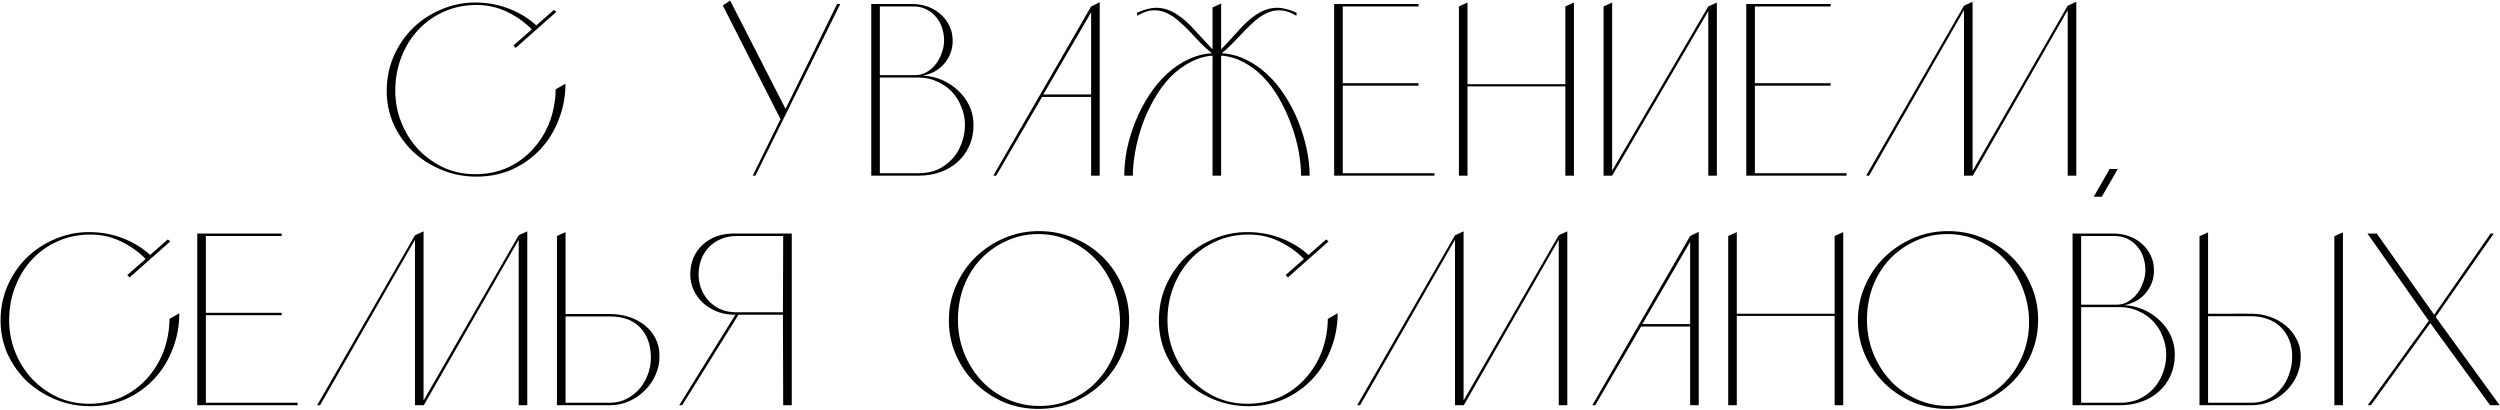 <?xml version="1.0" encoding="UTF-8"?> <svg xmlns="http://www.w3.org/2000/svg" width="2875" height="471" viewBox="0 0 2875 471" fill="none"><path d="M612.502 34.774C604.23 26.126 594.642 19.17 583.738 13.906C572.834 8.454 560.896 5.728 547.924 5.728C534.576 5.728 522.168 8.266 510.7 13.342C499.232 18.418 489.362 25.374 481.09 34.21C472.818 43.046 466.332 53.48 461.632 65.512C456.932 77.544 454.582 90.516 454.582 104.428C454.582 117.212 456.932 129.432 461.632 141.088C466.332 152.744 472.818 162.99 481.09 171.826C489.55 180.662 499.42 187.712 510.7 192.976C522.168 198.052 534.576 200.496 547.924 200.308C561.272 200.12 573.492 197.488 584.584 192.412C595.676 187.148 605.17 180.098 613.066 171.262C621.15 162.426 627.448 152.18 631.96 140.524C636.472 128.68 638.822 116.084 639.01 102.736L650.29 96.25C650.29 110.538 647.752 124.168 642.676 137.14C637.788 150.112 630.832 161.486 621.808 171.262C612.784 181.038 601.974 188.84 589.378 194.668C576.782 200.308 562.964 203.128 547.924 203.128C533.636 203.128 520.194 200.496 507.598 195.232C495.002 189.968 484.004 182.918 474.604 174.082C465.392 165.058 458.06 154.624 452.608 142.78C447.344 130.748 444.712 117.964 444.712 104.428C444.712 90.516 447.344 77.356 452.608 64.948C458.06 52.54 465.392 41.73 474.604 32.518C484.004 23.306 495.002 16.068 507.598 10.804C520.194 5.352 533.636 2.72 547.924 2.908C561.46 3.096 574.15 5.54 585.994 10.24C598.026 14.94 608.554 21.52 617.578 29.98L612.502 34.774ZM639.856 13.624L593.044 55.078L590.506 52.258L637.036 11.368L639.856 13.624ZM903.991 126.424L897.505 136.858L831.235 6.292L839.695 0.652L903.991 126.424ZM966.313 4.6L868.741 202H865.639L962.647 4.6H966.313ZM1049.05 4.6C1055.44 4.6 1061.46 5.634 1067.1 7.702C1072.74 9.77 1077.62 12.684 1081.76 16.444C1086.08 20.204 1089.47 24.716 1091.91 29.98C1094.36 35.056 1095.58 40.696 1095.58 46.9C1095.58 51.976 1094.73 56.77 1093.04 61.282C1091.35 65.606 1089 69.554 1085.99 73.126C1082.98 76.698 1079.32 79.706 1074.99 82.15C1070.86 84.406 1066.34 86.004 1061.46 86.944C1069.16 87.32 1076.5 89.012 1083.45 92.02C1090.41 95.028 1096.52 99.07 1101.78 104.146C1107.23 109.034 1111.56 114.862 1114.75 121.63C1117.95 128.398 1119.55 135.73 1119.55 143.626C1119.55 152.65 1117.86 160.828 1114.47 168.16C1111.28 175.304 1106.76 181.414 1100.94 186.49C1095.3 191.566 1088.62 195.42 1080.91 198.052C1073.39 200.684 1065.31 202 1056.66 202H1001.95V4.6H1049.05ZM1011.82 199.18H1056.94C1064.84 199.18 1071.98 197.77 1078.38 194.95C1084.77 191.942 1090.31 187.9 1095.01 182.824C1099.71 177.748 1103.29 171.826 1105.73 165.058C1108.36 158.29 1109.68 151.146 1109.68 143.626C1109.68 136.294 1108.27 129.338 1105.45 122.758C1102.82 115.99 1099.15 110.162 1094.45 105.274C1089.75 100.386 1084.11 96.532 1077.53 93.712C1071.14 90.704 1064.18 89.2 1056.66 89.2H1011.82V199.18ZM1011.82 86.38H1052.71C1057.6 86.38 1062.02 85.158 1065.97 82.714C1070.1 80.27 1073.58 77.168 1076.4 73.408C1079.41 69.46 1081.67 65.136 1083.17 60.436C1084.86 55.736 1085.71 51.13 1085.71 46.618C1085.71 41.73 1084.96 36.936 1083.45 32.236C1081.95 27.536 1079.69 23.4 1076.68 19.828C1073.68 16.068 1069.92 13.06 1065.4 10.804C1061.08 8.548 1056.1 7.42 1050.46 7.42H1011.82V86.38ZM1142.28 202L1254.79 7.42L1264.66 2.626V202H1254.79V111.478H1198.39L1145.66 202H1142.28ZM1199.8 108.658H1254.79V14.188L1199.8 108.658ZM1394.43 202V8.548L1404.3 4.036V202H1394.43ZM1399.5 61C1410.6 61 1420.94 63.162 1430.52 67.486C1440.11 71.81 1448.85 77.638 1456.75 84.97C1464.65 92.114 1471.6 100.48 1477.62 110.068C1483.82 119.468 1488.99 129.432 1493.13 139.96C1497.26 150.3 1500.46 160.828 1502.72 171.544C1504.97 182.26 1506.1 192.412 1506.1 202H1496.23C1496.23 193.352 1495.29 183.952 1493.41 173.8C1491.53 163.648 1488.71 153.496 1484.95 143.344C1481.19 133.004 1476.58 123.04 1471.13 113.452C1465.68 103.864 1459.38 95.404 1452.24 88.072C1445.09 80.74 1437.1 74.912 1428.27 70.588C1419.43 66.076 1409.84 63.82 1399.5 63.82C1389.16 63.82 1379.58 66.076 1370.74 70.588C1361.9 74.912 1353.82 80.74 1346.49 88.072C1339.34 95.404 1333.05 103.864 1327.59 113.452C1322.14 122.852 1317.54 132.722 1313.78 143.062C1310.2 153.214 1307.48 163.46 1305.6 173.8C1303.72 183.952 1302.78 193.352 1302.78 202H1292.91C1292.91 192.412 1293.94 182.26 1296.01 171.544C1298.27 160.828 1301.46 150.3 1305.6 139.96C1309.92 129.432 1315.09 119.468 1321.11 110.068C1327.31 100.48 1334.27 92.114 1341.98 84.97C1349.87 77.638 1358.61 71.81 1368.2 67.486C1377.98 63.162 1388.41 61 1399.5 61ZM1394.43 61.846C1389.73 58.086 1385.12 53.95 1380.61 49.438C1376.29 44.738 1371.96 40.132 1367.64 35.62C1363.31 31.108 1358.9 26.972 1354.38 23.212C1350.06 19.452 1345.45 16.538 1340.57 14.47C1335.68 12.402 1330.51 11.556 1325.06 11.932C1319.79 12.308 1314.06 14.376 1307.85 18.136L1307.57 14.752C1317.35 10.24 1325.9 8.36 1333.23 9.112C1340.75 9.864 1347.71 12.496 1354.1 17.008C1360.68 21.332 1367.17 27.066 1373.56 34.21C1379.95 41.166 1386.91 48.686 1394.43 56.77V61.846ZM1404.3 56.77C1412.01 48.686 1418.96 41.166 1425.17 34.21C1431.56 27.066 1437.95 21.332 1444.34 17.008C1450.92 12.496 1457.88 9.864 1465.21 9.112C1472.73 8.36 1481.38 10.24 1491.15 14.752L1490.87 18.136C1484.67 14.376 1478.84 12.308 1473.39 11.932C1468.12 11.556 1463.05 12.402 1458.16 14.47C1453.27 16.538 1448.57 19.452 1444.06 23.212C1439.74 26.972 1435.41 31.108 1431.09 35.62C1426.76 40.132 1422.35 44.738 1417.83 49.438C1413.51 53.95 1409 58.086 1404.3 61.846V56.77ZM1631.29 4.6V7.42H1544.15V95.686H1631.29V98.506H1544.15V199.18H1649.62V202H1534.28V4.6H1631.29ZM1677.76 7.42L1687.63 2.908V96.814H1800.15V7.42L1810.02 2.908V202H1800.15V99.352H1687.63V202H1677.76V7.42ZM1844.1 202V7.42L1853.97 2.908V202H1844.1ZM1964.52 202V7.42L1974.39 2.908V202H1964.52ZM1966.49 9.394L1853.97 202L1851.44 200.59L1964.52 7.42L1966.49 9.394ZM2105.24 4.6V7.42H2018.1V95.686H2105.24V98.506H2018.1V199.18H2123.57V202H2008.23V4.6H2105.24ZM2377.87 109.222V11.65L2268.74 202H2265.36L2377.87 6.574L2387.74 2.062V202H2377.87V109.222ZM2258.59 109.222V11.65L2149.45 202H2146.07L2258.59 6.574L2268.46 2.062V202H2258.59V109.222ZM2435.4 194.386L2417.07 226.252H2407.77L2426.1 194.386H2435.4ZM168.435 298.774C160.163 290.126 150.575 283.17 139.671 277.906C128.767 272.454 116.829 269.728 103.857 269.728C90.509 269.728 78.101 272.266 66.633 277.342C55.165 282.418 45.295 289.374 37.023 298.21C28.751 307.046 22.265 317.48 17.565 329.512C12.865 341.544 10.515 354.516 10.515 368.428C10.515 381.212 12.865 393.432 17.565 405.088C22.265 416.744 28.751 426.99 37.023 435.826C45.483 444.662 55.353 451.712 66.633 456.976C78.101 462.052 90.509 464.496 103.857 464.308C117.205 464.12 129.425 461.488 140.517 456.412C151.609 451.148 161.103 444.098 168.999 435.262C177.083 426.426 183.381 416.18 187.893 404.524C192.405 392.68 194.755 380.084 194.943 366.736L206.223 360.25C206.223 374.538 203.685 388.168 198.609 401.14C193.721 414.112 186.765 425.486 177.741 435.262C168.717 445.038 157.907 452.84 145.311 458.668C132.715 464.308 118.897 467.128 103.857 467.128C89.569 467.128 76.127 464.496 63.531 459.232C50.935 453.968 39.937 446.918 30.537 438.082C21.325 429.058 13.993 418.624 8.541 406.78C3.277 394.748 0.645 381.964 0.645 368.428C0.645 354.516 3.277 341.356 8.541 328.948C13.993 316.54 21.325 305.73 30.537 296.518C39.937 287.306 50.935 280.068 63.531 274.804C76.127 269.352 89.569 266.72 103.857 266.908C117.393 267.096 130.083 269.54 141.927 274.24C153.959 278.94 164.487 285.52 173.511 293.98L168.435 298.774ZM195.789 277.624L148.977 319.078L146.439 316.258L192.969 275.368L195.789 277.624ZM323.874 268.6V271.42H236.736V359.686H323.874V362.506H236.736V463.18H342.204V466H226.866V268.6H323.874ZM596.509 373.222V275.65L487.375 466H483.991L596.509 270.574L606.379 266.062V466H596.509V373.222ZM477.223 373.222V275.65L368.089 466H364.705L477.223 270.574L487.093 266.062V466H477.223V373.222ZM640.503 466V271.42L650.373 266.908V361.096H701.133C709.029 361.096 716.455 362.224 723.411 364.48C730.367 366.736 736.383 369.932 741.459 374.068C746.723 378.204 750.859 383.28 753.867 389.296C756.875 395.124 758.379 401.704 758.379 409.036C758.567 416.368 757.157 423.512 754.149 430.468C751.329 437.236 747.287 443.252 742.023 448.516C736.947 453.78 730.931 458.01 723.975 461.206C717.019 464.402 709.405 466 701.133 466H640.503ZM701.133 363.916H650.373V463.18H700.851C708.559 463.18 715.327 461.582 721.155 458.386C727.171 455.19 732.247 451.054 736.383 445.978C740.519 440.902 743.621 435.168 745.689 428.776C747.757 422.384 748.697 415.992 748.509 409.6C748.133 395.688 743.903 384.596 735.819 376.324C727.923 368.052 716.361 363.916 701.133 363.916ZM910.533 466H900.663L900.381 361.942H864.567H847.365C839.657 362.13 832.513 361.096 825.933 358.84C819.541 356.396 813.901 353.106 809.013 348.97C804.313 344.646 800.553 339.57 797.733 333.742C795.101 327.914 793.785 321.804 793.785 315.412C793.785 309.02 794.913 302.91 797.169 297.082C799.613 291.254 803.091 286.178 807.603 281.854C812.115 277.53 817.661 274.146 824.241 271.702C831.009 269.258 838.717 268.224 847.365 268.6H910.533V466ZM900.381 359.122L900.663 271.42H847.647C840.127 271.42 833.547 272.736 827.907 275.368C822.267 278 817.567 281.478 813.807 285.802C810.235 289.938 807.603 294.638 805.911 299.902C804.219 304.978 803.373 310.148 803.373 315.412C803.373 320.488 804.219 325.658 805.911 330.922C807.791 335.998 810.517 340.698 814.089 345.022C817.661 349.158 822.173 352.542 827.625 355.174C833.077 357.806 839.563 359.122 847.083 359.122H900.381ZM849.621 361.378L784.479 466H781.095L846.519 360.532L849.621 361.378ZM1196.38 265.78C1210.48 265.968 1223.74 268.788 1236.14 274.24C1248.55 279.504 1259.36 286.742 1268.57 295.954C1277.79 305.166 1285.02 315.882 1290.29 328.102C1295.74 340.322 1298.47 353.482 1298.47 367.582C1298.47 381.87 1295.74 395.218 1290.29 407.626C1284.84 420.034 1277.41 430.844 1268.01 440.056C1258.61 449.268 1247.71 456.6 1235.3 462.052C1222.89 467.316 1209.64 470.042 1195.54 470.23C1181.06 470.418 1167.43 467.88 1154.65 462.616C1142.05 457.164 1131.05 449.832 1121.65 440.62C1112.25 431.408 1104.83 420.598 1099.37 408.19C1093.92 395.782 1091.2 382.528 1091.2 368.428C1091.2 354.328 1093.92 341.074 1099.37 328.666C1104.83 316.07 1112.25 305.166 1121.65 295.954C1131.24 286.554 1142.43 279.128 1155.21 273.676C1167.99 268.224 1181.72 265.592 1196.38 265.78ZM1195.54 466.846C1208.88 466.846 1221.1 464.308 1232.2 459.232C1243.48 454.156 1253.16 447.294 1261.24 438.646C1269.51 429.998 1276 419.94 1280.7 408.472C1285.4 397.004 1287.84 384.784 1288.03 371.812C1288.22 358.464 1285.96 345.586 1281.26 333.178C1276.75 320.77 1270.36 309.866 1262.09 300.466C1253.82 291.066 1243.85 283.546 1232.2 277.906C1220.73 272.078 1208.04 269.164 1194.13 269.164C1180.97 269.164 1168.75 271.796 1157.47 277.06C1146.19 282.136 1136.32 289.092 1127.86 297.928C1119.58 306.764 1113.1 317.198 1108.4 329.23C1103.89 341.262 1101.63 354.046 1101.63 367.582C1101.63 381.118 1103.98 393.902 1108.68 405.934C1113.57 417.966 1120.15 428.494 1128.42 437.518C1136.88 446.542 1146.84 453.686 1158.31 458.95C1169.78 464.214 1182.19 466.846 1195.54 466.846ZM1500.5 298.774C1492.23 290.126 1482.64 283.17 1471.74 277.906C1460.83 272.454 1448.89 269.728 1435.92 269.728C1422.57 269.728 1410.17 272.266 1398.7 277.342C1387.23 282.418 1377.36 289.374 1369.09 298.21C1360.82 307.046 1354.33 317.48 1349.63 329.512C1344.93 341.544 1342.58 354.516 1342.58 368.428C1342.58 381.212 1344.93 393.432 1349.63 405.088C1354.33 416.744 1360.82 426.99 1369.09 435.826C1377.55 444.662 1387.42 451.712 1398.7 456.976C1410.17 462.052 1422.57 464.496 1435.92 464.308C1449.27 464.12 1461.49 461.488 1472.58 456.412C1483.67 451.148 1493.17 444.098 1501.06 435.262C1509.15 426.426 1515.45 416.18 1519.96 404.524C1524.47 392.68 1526.82 380.084 1527.01 366.736L1538.29 360.25C1538.29 374.538 1535.75 388.168 1530.67 401.14C1525.79 414.112 1518.83 425.486 1509.81 435.262C1500.78 445.038 1489.97 452.84 1477.38 458.668C1464.78 464.308 1450.96 467.128 1435.92 467.128C1421.63 467.128 1408.19 464.496 1395.6 459.232C1383 453.968 1372 446.918 1362.6 438.082C1353.39 429.058 1346.06 418.624 1340.61 406.78C1335.34 394.748 1332.71 381.964 1332.71 368.428C1332.71 354.516 1335.34 341.356 1340.61 328.948C1346.06 316.54 1353.39 305.73 1362.6 296.518C1372 287.306 1383 280.068 1395.6 274.804C1408.19 269.352 1421.63 266.72 1435.92 266.908C1449.46 267.096 1462.15 269.54 1473.99 274.24C1486.02 278.94 1496.55 285.52 1505.58 293.98L1500.5 298.774ZM1527.85 277.624L1481.04 319.078L1478.5 316.258L1525.03 275.368L1527.85 277.624ZM1792.53 373.222V275.65L1683.4 466H1680.01L1792.53 270.574L1802.4 266.062V466H1792.53V373.222ZM1673.24 373.222V275.65L1564.11 466H1560.73L1673.24 270.574L1683.11 266.062V466H1673.24V373.222ZM1831.17 466L1943.68 271.42L1953.55 266.626V466H1943.68V375.478H1887.28L1834.55 466H1831.17ZM1888.69 372.658H1943.68V278.188L1888.69 372.658ZM1987.44 271.42L1997.31 266.908V360.814H2109.83V271.42L2119.7 266.908V466H2109.83V363.352H1997.31V466H1987.44V271.42ZM2241.77 265.78C2255.87 265.968 2269.12 268.788 2281.53 274.24C2293.94 279.504 2304.75 286.742 2313.96 295.954C2323.17 305.166 2330.41 315.882 2335.67 328.102C2341.12 340.322 2343.85 353.482 2343.85 367.582C2343.85 381.87 2341.12 395.218 2335.67 407.626C2330.22 420.034 2322.79 430.844 2313.39 440.056C2303.99 449.268 2293.09 456.6 2280.68 462.052C2268.27 467.316 2255.02 470.042 2240.92 470.23C2226.44 470.418 2212.81 467.88 2200.03 462.616C2187.43 457.164 2176.44 449.832 2167.04 440.62C2157.64 431.408 2150.21 420.598 2144.76 408.19C2139.31 395.782 2136.58 382.528 2136.58 368.428C2136.58 354.328 2139.31 341.074 2144.76 328.666C2150.21 316.07 2157.64 305.166 2167.04 295.954C2176.62 286.554 2187.81 279.128 2200.59 273.676C2213.38 268.224 2227.1 265.592 2241.77 265.78ZM2240.92 466.846C2254.27 466.846 2266.49 464.308 2277.58 459.232C2288.86 454.156 2298.54 447.294 2306.63 438.646C2314.9 429.998 2321.38 419.94 2326.08 408.472C2330.78 397.004 2333.23 384.784 2333.42 371.812C2333.6 358.464 2331.35 345.586 2326.65 333.178C2322.14 320.77 2315.74 309.866 2307.47 300.466C2299.2 291.066 2289.24 283.546 2277.58 277.906C2266.11 272.078 2253.42 269.164 2239.51 269.164C2226.35 269.164 2214.13 271.796 2202.85 277.06C2191.57 282.136 2181.7 289.092 2173.24 297.928C2164.97 306.764 2158.48 317.198 2153.78 329.23C2149.27 341.262 2147.01 354.046 2147.01 367.582C2147.01 381.118 2149.36 393.902 2154.06 405.934C2158.95 417.966 2165.53 428.494 2173.8 437.518C2182.26 446.542 2192.23 453.686 2203.7 458.95C2215.16 464.214 2227.57 466.846 2240.92 466.846ZM2430.54 268.6C2436.94 268.6 2442.95 269.634 2448.59 271.702C2454.23 273.77 2459.12 276.684 2463.26 280.444C2467.58 284.204 2470.96 288.716 2473.41 293.98C2475.85 299.056 2477.07 304.696 2477.07 310.9C2477.07 315.976 2476.23 320.77 2474.54 325.282C2472.84 329.606 2470.49 333.554 2467.49 337.126C2464.48 340.698 2460.81 343.706 2456.49 346.15C2452.35 348.406 2447.84 350.004 2442.95 350.944C2450.66 351.32 2457.99 353.012 2464.95 356.02C2471.9 359.028 2478.01 363.07 2483.28 368.146C2488.73 373.034 2493.05 378.862 2496.25 385.63C2499.45 392.398 2501.04 399.73 2501.04 407.626C2501.04 416.65 2499.35 424.828 2495.97 432.16C2492.77 439.304 2488.26 445.414 2482.43 450.49C2476.79 455.566 2470.12 459.42 2462.41 462.052C2454.89 464.684 2446.81 466 2438.16 466H2383.45V268.6H2430.54ZM2393.32 463.18H2438.44C2446.34 463.18 2453.48 461.77 2459.87 458.95C2466.26 455.942 2471.81 451.9 2476.51 446.824C2481.21 441.748 2484.78 435.826 2487.23 429.058C2489.86 422.29 2491.17 415.146 2491.17 407.626C2491.17 400.294 2489.76 393.338 2486.94 386.758C2484.31 379.99 2480.65 374.162 2475.95 369.274C2471.25 364.386 2465.61 360.532 2459.03 357.712C2452.63 354.704 2445.68 353.2 2438.16 353.2H2393.32V463.18ZM2393.32 350.38H2434.21C2439.1 350.38 2443.52 349.158 2447.46 346.714C2451.6 344.27 2455.08 341.168 2457.9 337.408C2460.91 333.46 2463.16 329.136 2464.67 324.436C2466.36 319.736 2467.2 315.13 2467.2 310.618C2467.2 305.73 2466.45 300.936 2464.95 296.236C2463.44 291.536 2461.19 287.4 2458.18 283.828C2455.17 280.068 2451.41 277.06 2446.9 274.804C2442.58 272.548 2437.59 271.42 2431.95 271.42H2393.32V350.38ZM2539.28 360.814C2547.74 360.814 2556.02 360.814 2564.1 360.814C2572.37 360.626 2580.74 360.626 2589.2 360.814C2596.34 360.814 2603.3 361.942 2610.07 364.198C2616.83 366.454 2622.85 369.744 2628.11 374.068C2633.38 378.204 2637.61 383.374 2640.8 389.578C2644.19 395.594 2645.88 402.456 2645.88 410.164C2645.88 417.872 2644.38 425.11 2641.37 431.878C2638.36 438.646 2634.22 444.568 2628.96 449.644C2623.88 454.72 2617.87 458.762 2610.91 461.77C2604.14 464.59 2596.91 466 2589.2 466H2529.41V271.702L2539.28 267.19V360.814ZM2589.2 463.18C2596.53 463.18 2603.02 461.676 2608.66 458.668C2614.48 455.66 2619.37 451.712 2623.32 446.824C2627.46 441.936 2630.56 436.296 2632.63 429.904C2634.88 423.512 2636.01 416.932 2636.01 410.164C2636.01 403.02 2634.88 396.628 2632.63 390.988C2630.37 385.348 2627.17 380.46 2623.04 376.324C2618.9 372.188 2613.92 369.086 2608.09 367.018C2602.45 364.762 2596.15 363.634 2589.2 363.634H2539.28V463.18H2589.2ZM2684.51 271.702V466H2694.38V267.19L2684.51 271.702ZM2867.83 268.6L2801 364.48L2874.6 466H2863.6L2794.79 371.53L2726.55 466H2722.88L2793.1 368.992L2722.6 268.6H2733.32L2799.3 361.942L2864.16 268.6H2867.83Z" fill="black"></path></svg> 